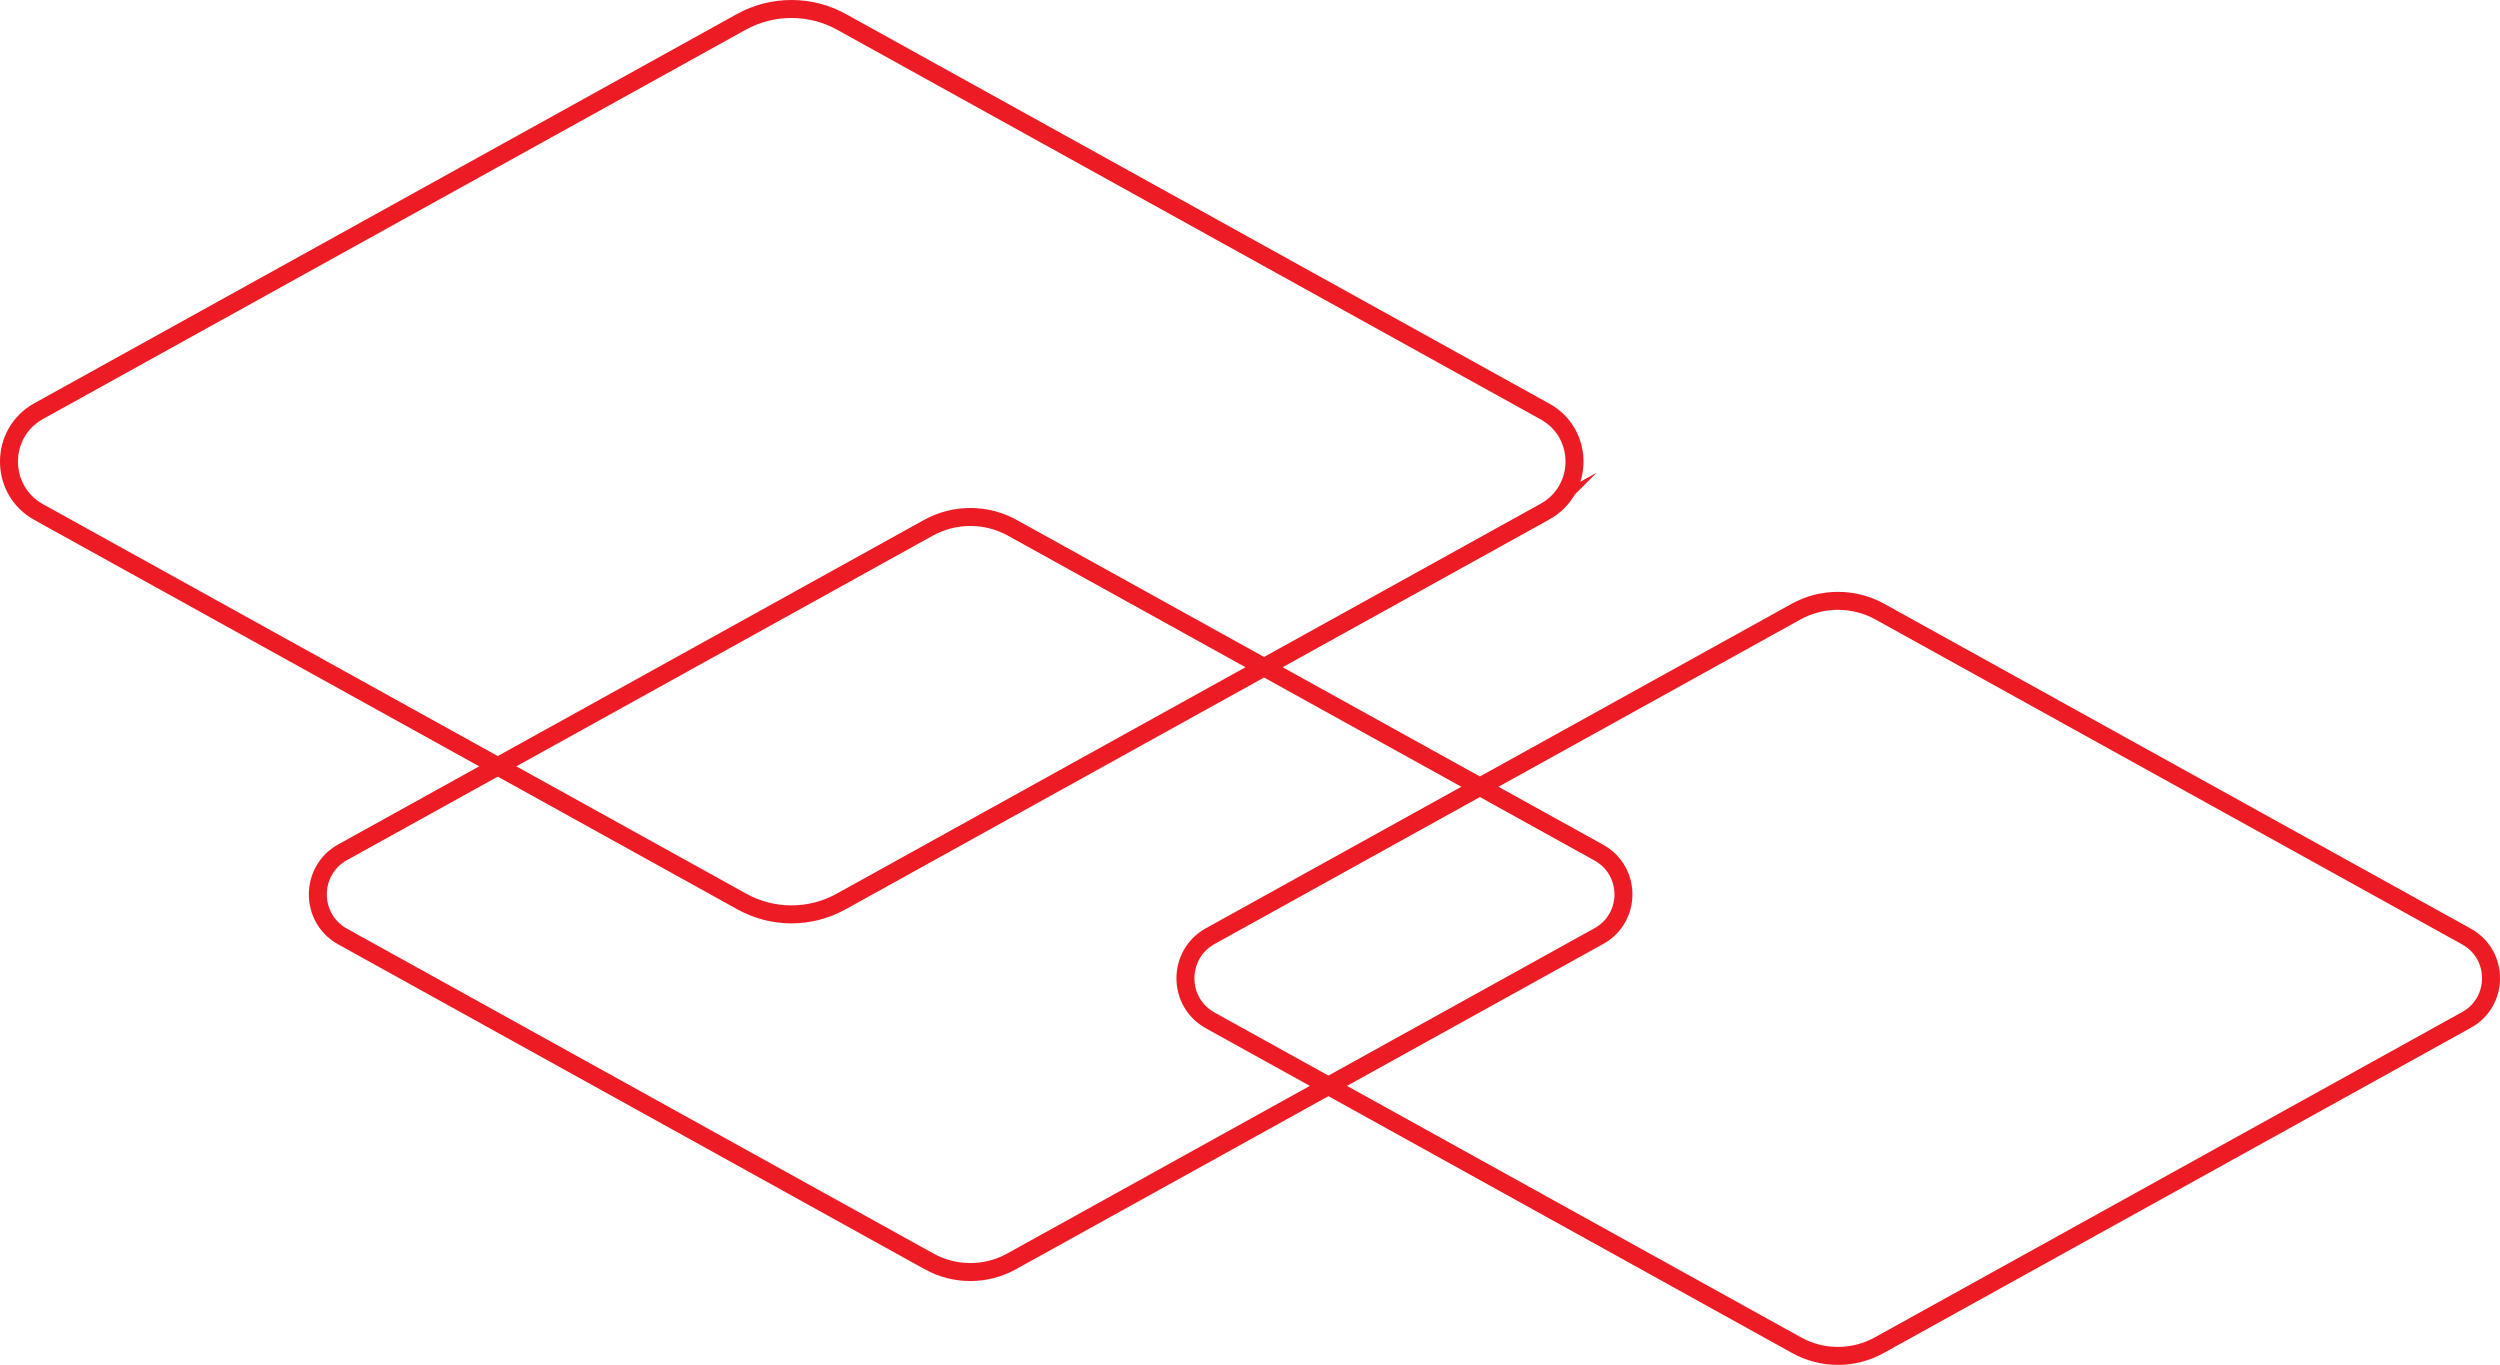 <?xml version="1.0" encoding="UTF-8"?>
<svg id="Layer_2" data-name="Layer 2" xmlns="http://www.w3.org/2000/svg" viewBox="0 0 419.72 229.15">
  <defs>
    <style>
      .cls-1 {
        fill: none;
        stroke: #ed1c24;
        stroke-miterlimit: 10;
        stroke-width: 3.02px;
      }
    </style>
  </defs>
  <g id="Layer_1-2" data-name="Layer 1">
    <g>
      <path class="cls-1" d="M259.39,85.89l-118.21,65.48c-5.17,2.86-11.44,2.86-16.61,0L6.51,85.98c-6.67-3.69-6.67-13.28,0-16.97L124.43,3.69c5.25-2.91,11.63-2.91,16.88,0l118.08,65.4c6.6,3.65,6.6,13.14,0,16.8Z"/>
      <path class="cls-1" d="M414.08,171.24l-98.59,54.61c-4.31,2.39-9.54,2.39-13.85,0l-98.45-54.53c-5.56-3.08-5.56-11.08,0-14.16l98.34-54.47c4.38-2.42,9.7-2.42,14.08,0l98.48,54.54c5.5,3.05,5.5,10.96,0,14.01Z"/>
      <path class="cls-1" d="M268.42,157.16l-98.59,54.61c-4.31,2.39-9.54,2.39-13.85,0l-98.45-54.53c-5.56-3.08-5.56-11.08,0-14.16l98.34-54.47c4.38-2.42,9.7-2.42,14.08,0l98.48,54.54c5.5,3.05,5.5,10.96,0,14.01Z"/>
    </g>
  </g>
</svg>